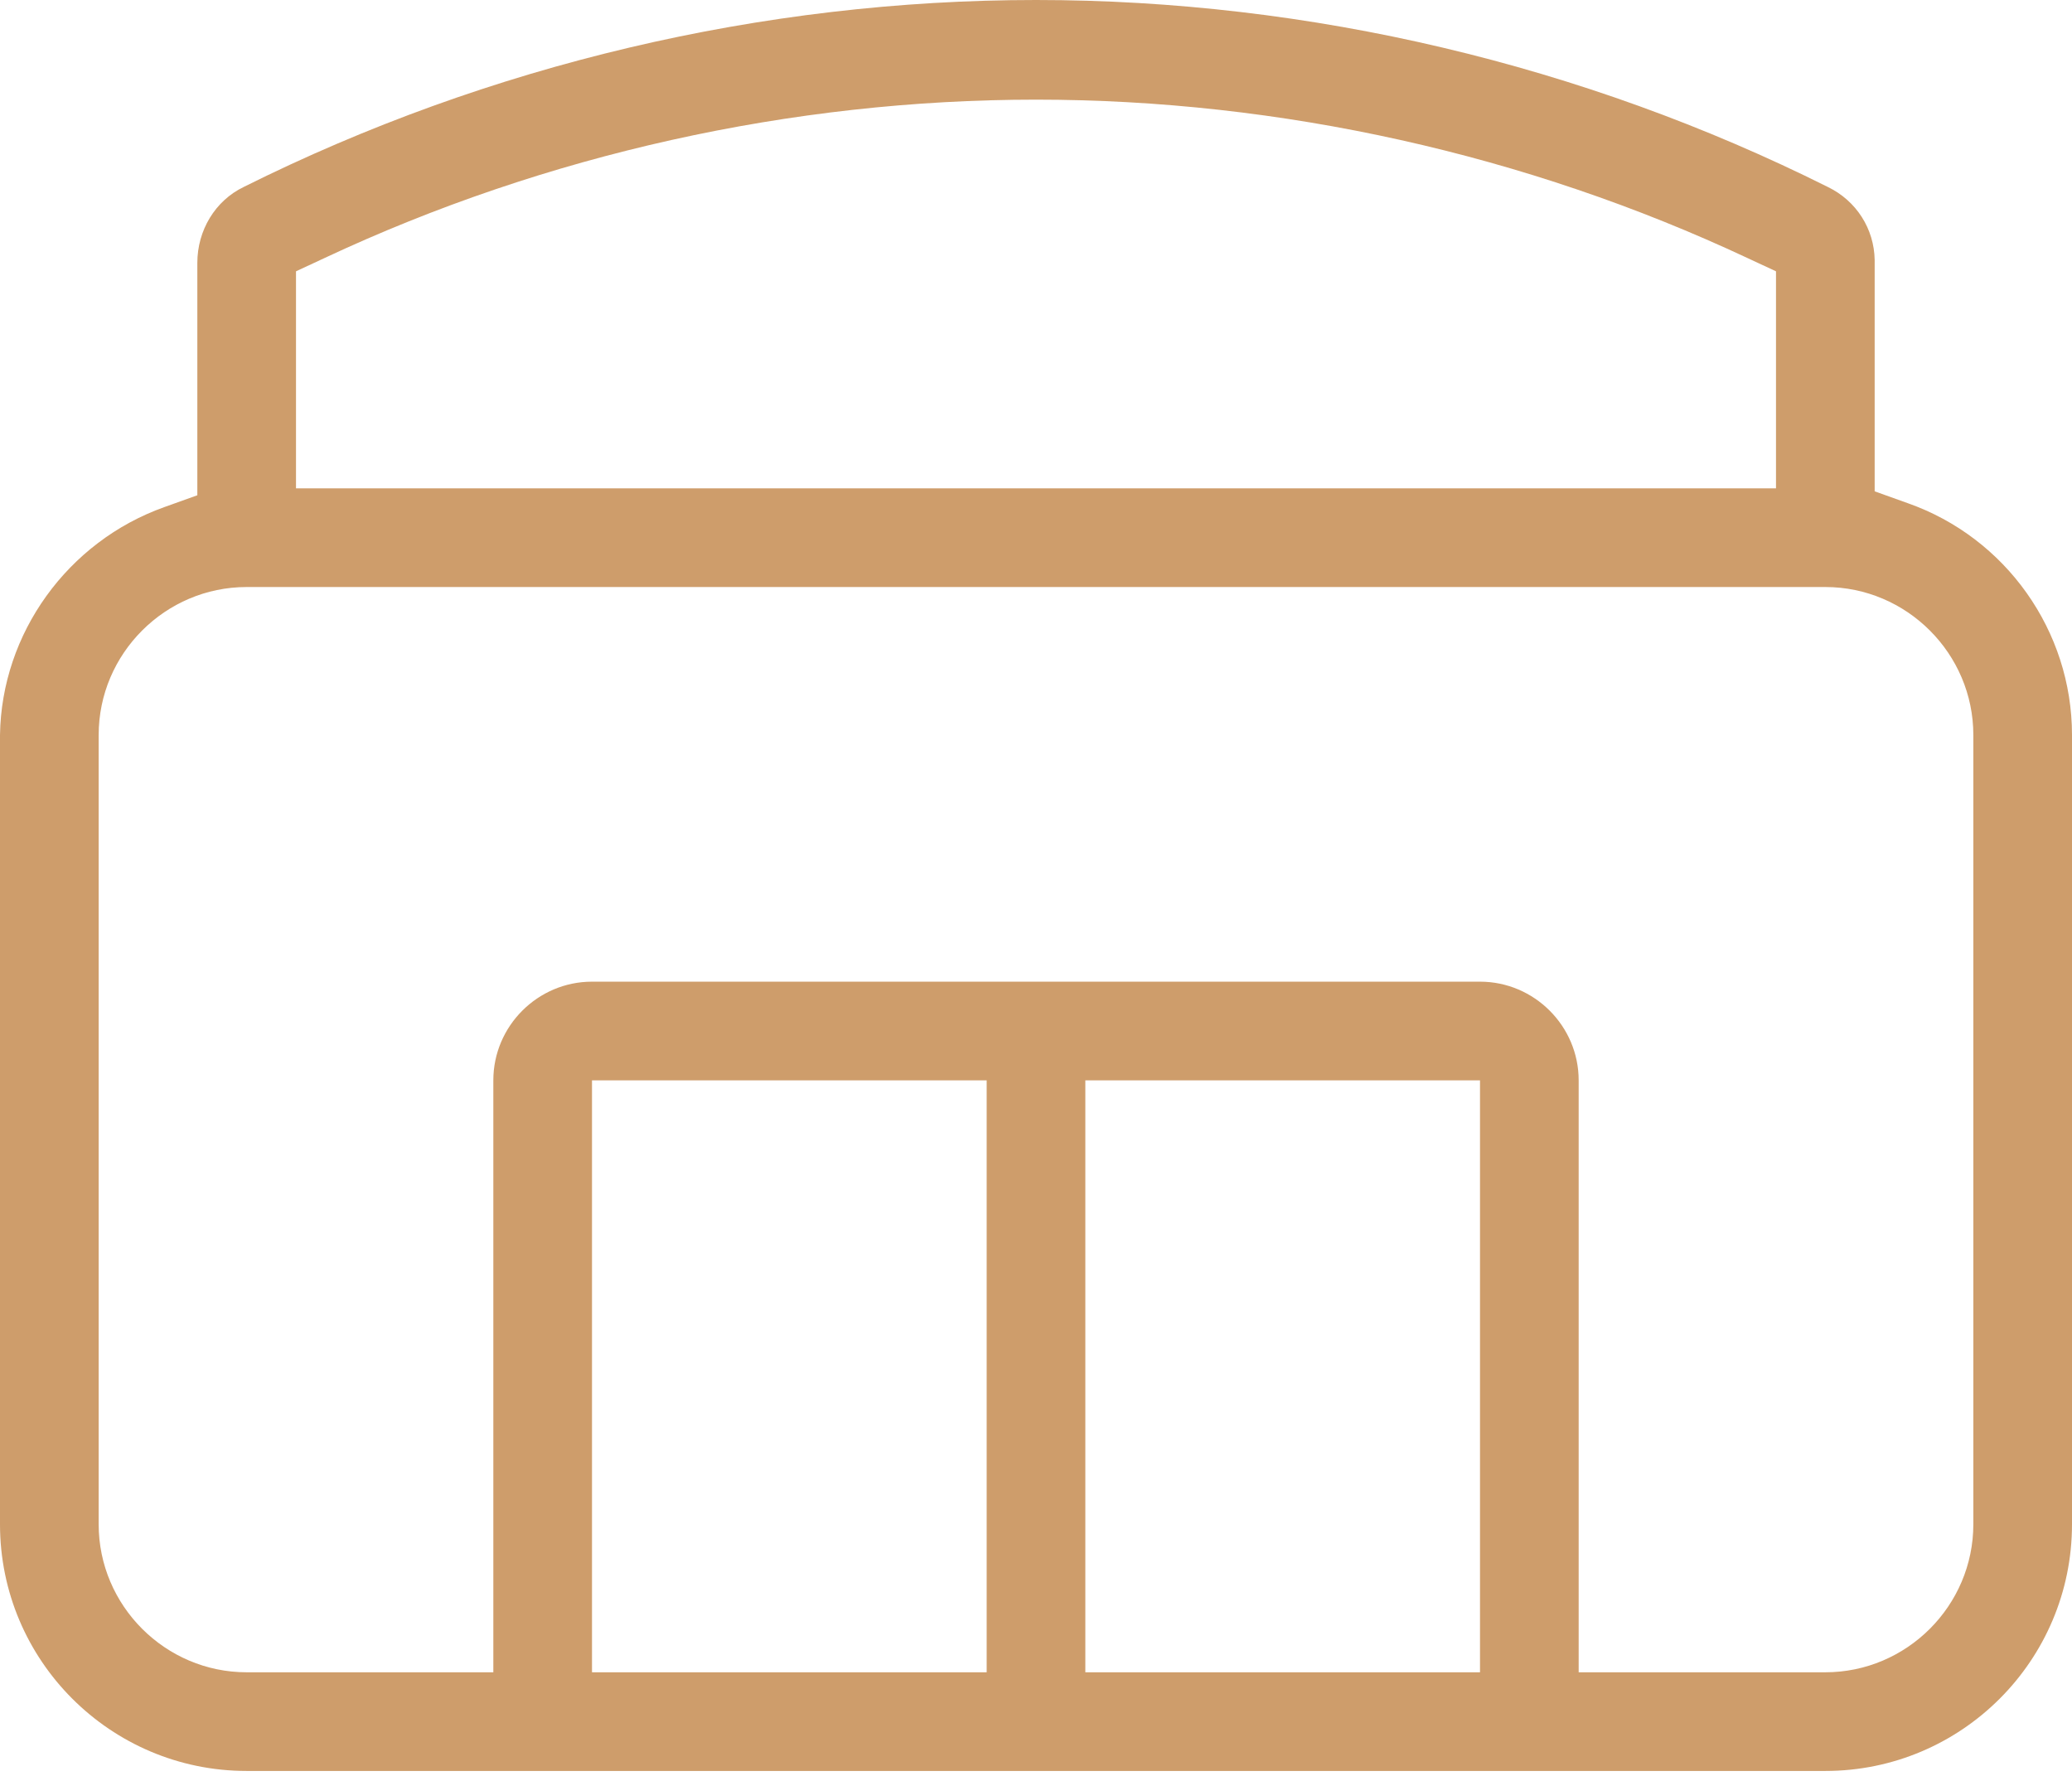 <svg width="42" height="36" viewBox="0 0 42 36" fill="none" xmlns="http://www.w3.org/2000/svg">
<g clip-path="url(#clip0_81_187)">
<path fill-rule="evenodd" clip-rule="evenodd" d="M5 35.9C2.24 35.9 0 33.66 0 30.9V14.9C0.03 12.84 1.37 10.98 3.33 10.28L4 10.04V5.33C4 4.67 4.36 4.07 4.94 3.79C9.91 1.31 15.46 0 21 0C26.54 0 32.09 1.31 37.05 3.79C37.63 4.07 37.99 4.64 38 5.27V9.96L38.67 10.2C40.66 10.9 42 12.79 42 14.9V30.9C42 33.66 39.76 35.9 37 35.9H5ZM30 19.9C31.1 19.9 32 20.8 32 21.9V33.9H37C38.65 33.9 40 32.55 40 30.9V14.9C40 13.25 38.65 11.9 37 11.9H5C3.35 11.9 2 13.25 2 14.9V30.9C2 32.55 3.35 33.9 5 33.9H10V21.9C10 20.8 10.9 19.9 12 19.9H30ZM22 33.9H30V21.9H22V33.9ZM12 33.9H20V21.9H12V33.9ZM21 2.02C16.05 2.02 11.06 3.13 6.58 5.23L6 5.5V9.9H36V5.5L35.42 5.23C30.94 3.13 25.95 2.02 21 2.02Z" fill="#CE9D6B"/>
</g>
<defs>
<clipPath id="clip0_81_187">
<rect width="42" height="35.9" fill="white"/>
</clipPath>
</defs>
</svg>
